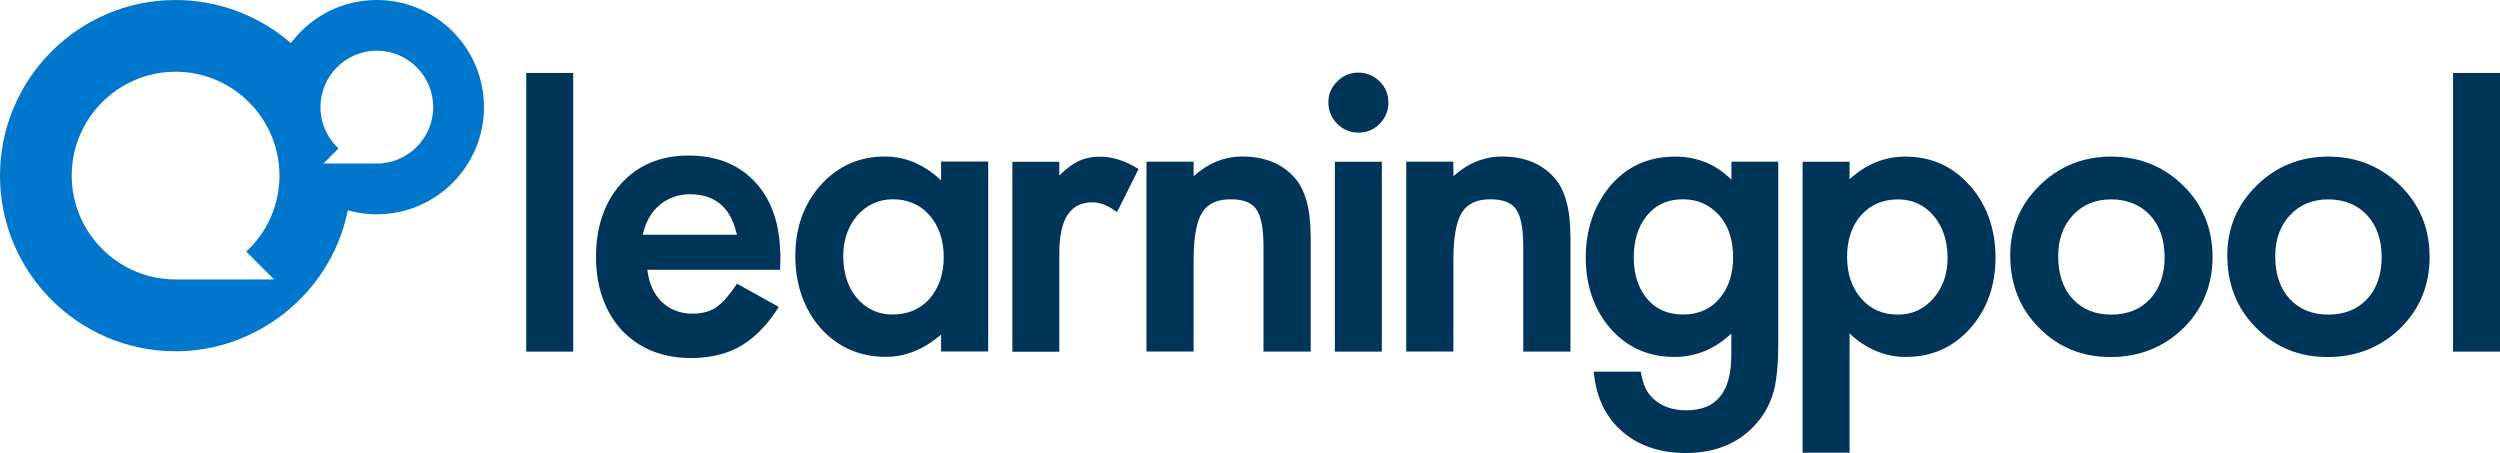 <?xml version="1.0" encoding="UTF-8"?> <svg xmlns="http://www.w3.org/2000/svg" id="Layer_2" data-name="Layer 2" viewBox="0 0 281.62 51.05"><defs><style> .cls-1 { fill: #00355a; } .cls-2 { fill: #07c; } </style></defs><g id="Layer_1-2" data-name="Layer 1"><g><path class="cls-2" d="m42.45,0c-3.68,0-7.11,1.65-9.42,4.52l-.27.33-.32-.27C28.9,1.63,24.4,0,19.79,0,8.87,0,0,8.87,0,19.79s8.87,19.78,19.79,19.78c9.19,0,17.31-6.5,19.3-15.46l.09-.42.41.11c.92.22,1.88.34,2.86.34,6.65,0,12.07-5.41,12.07-12.07S49.11,0,42.45,0Zm-11.59,31.48h-11.08c-6.45,0-11.7-5.25-11.7-11.7s5.25-11.7,11.7-11.7,11.7,5.25,11.7,11.7c0,3.38-1.44,6.43-3.74,8.56l3.12,3.13Zm11.6-13.06h-6.02l1.69-1.7c-1.25-1.16-2.03-2.82-2.03-4.66,0-3.5,2.85-6.35,6.35-6.35s6.35,2.85,6.35,6.35-2.85,6.36-6.35,6.36Z"></path><g><rect class="cls-1" x="59.28" y="8.22" width="5.29" height="31.39"></rect><path class="cls-1" d="m87.89,28.48c-.07-3.33-1-5.98-2.76-7.9-1.85-2.03-4.39-3.06-7.55-3.06s-5.69,1.06-7.6,3.15c-1.89,2.1-2.84,4.89-2.84,8.26s.99,6.2,2.92,8.29c1.97,2.06,4.58,3.11,7.78,3.11,1.12,0,2.16-.12,3.12-.36.97-.23,1.88-.62,2.7-1.13.82-.5,1.6-1.16,2.32-1.95.59-.64,1.18-1.42,1.75-2.32l-4.71-2.61c-.81,1.22-1.56,2.09-2.22,2.57-.71.53-1.64.8-2.78.8-1.45,0-2.65-.48-3.56-1.41-.83-.86-1.34-2-1.52-3.4l-.02-.13h14.96l.03-1.48v-.04c0-.12,0-.26,0-.39Zm-15.48-2.04l.11-.43c.17-.63.41-1.21.73-1.71.3-.49.69-.91,1.17-1.3.45-.36.96-.64,1.51-.83.56-.19,1.15-.29,1.77-.29,2.74,0,4.49,1.39,5.2,4.13l.12.43h-10.6Z"></path><path class="cls-1" d="m106.01,18.22v2.1c-1.88-1.78-4.01-2.69-6.33-2.69-2.88,0-5.31,1.08-7.22,3.21-1.91,2.13-2.87,4.82-2.87,8s.96,5.98,2.87,8.15c1.93,2.13,4.4,3.21,7.35,3.21,2.19,0,4.27-.85,6.2-2.51v1.9h5.31v-21.39h-5.31Zm-1.3,15.44c-1.05,1.17-2.45,1.77-4.17,1.77-1.6,0-2.95-.62-4-1.84-1.03-1.21-1.55-2.81-1.55-4.75,0-1.81.53-3.35,1.59-4.58,1.07-1.2,2.42-1.81,4-1.81,1.69,0,3.08.61,4.13,1.8,1.06,1.22,1.6,2.81,1.6,4.7s-.54,3.48-1.6,4.71Z"></path><path class="cls-1" d="m128.26,19.03l-2.43,4.86-.22-.15c-.87-.63-1.73-.95-2.55-.95-2.51,0-3.73,1.88-3.73,5.75v11.08h-5.29v-21.39h5.29v1.54c.75-.74,1.43-1.25,2.04-1.56.73-.37,1.6-.56,2.59-.56,1.31,0,2.7.43,4.12,1.28l.18.11Z"></path><path class="cls-1" d="m147.65,26.55v13.06h-5.32v-11.91c0-2-.28-3.39-.82-4.14-.51-.74-1.47-1.11-2.87-1.11-1.54,0-2.59.49-3.22,1.49-.63,1-.96,2.8-.96,5.35v10.31h-5.31v-21.39h5.31v1.64c1.64-1.47,3.48-2.22,5.49-2.22,2.49,0,4.47.8,5.87,2.37,1.21,1.34,1.82,3.55,1.82,6.54Z"></path><g><path class="cls-1" d="m156.4,11.55c0,.93-.33,1.73-.99,2.4-.64.66-1.44.99-2.37.99s-1.74-.33-2.4-.99-1-1.47-1-2.42.33-1.7,1-2.36c.66-.66,1.46-.99,2.37-.99s1.74.33,2.4.99c.66.64.99,1.44.99,2.38Z"></path><rect class="cls-1" x="150.37" y="18.22" width="5.29" height="21.39"></rect></g><path class="cls-1" d="m176.91,26.55v13.06h-5.32v-11.91c0-2-.28-3.39-.82-4.14-.51-.74-1.47-1.11-2.87-1.11-1.54,0-2.59.49-3.22,1.49-.63,1-.96,2.8-.96,5.35v10.31h-5.31v-21.39h5.31v1.64c1.64-1.47,3.48-2.22,5.49-2.22,2.49,0,4.47.8,5.87,2.38,1.21,1.34,1.82,3.54,1.82,6.53Z"></path><path class="cls-1" d="m195.04,18.22v2.02c-1.72-1.72-3.85-2.6-6.35-2.6-3.07,0-5.57,1.17-7.45,3.48-1.72,2.17-2.61,4.83-2.61,7.92s.95,5.87,2.81,8c1.86,2.1,4.27,3.17,7.18,3.17,2.39,0,4.55-.89,6.41-2.63v2.38c0,4.21-1.66,6.26-5.08,6.26-1.84,0-3.25-.63-4.21-1.87-.4-.53-.7-1.3-.88-2.29l-.03-.19h-5.3l.03.25c.29,2.78,1.4,5,3.3,6.59,1.84,1.54,4.21,2.32,7.04,2.32,3.37,0,6.05-1.13,7.97-3.34,1.03-1.16,1.72-2.56,2.07-4.17.12-.59.21-1.27.28-2.02.06-.75.1-1.64.1-2.63v-20.66h-5.29Zm-1.24,15.28c-1.02,1.28-2.44,1.93-4.21,1.93s-3.16-.65-4.16-1.91c-.92-1.17-1.39-2.7-1.39-4.54s.47-3.41,1.39-4.58c1.01-1.3,2.41-1.95,4.16-1.95,1.64,0,3.01.61,4.07,1.8,1.04,1.17,1.57,2.75,1.57,4.72,0,1.84-.48,3.36-1.43,4.53Z"></path><path class="cls-1" d="m221.89,20.9c-1.89-2.17-4.35-3.26-7.28-3.26-2.31,0-4.41.86-6.26,2.55v-1.97h-5.29v32.78h5.29v-13.43c1.88,1.75,4.01,2.64,6.35,2.64,2.89,0,5.32-1.08,7.22-3.2,1.9-2.12,2.87-4.82,2.87-8s-.98-5.98-2.9-8.12Zm-12.23,3.33c1.05-1.17,2.45-1.77,4.15-1.77,1.6,0,2.95.62,4,1.84,1.04,1.21,1.58,2.81,1.58,4.75,0,1.83-.54,3.37-1.62,4.58-1.04,1.2-2.38,1.81-3.98,1.81-1.7,0-3.08-.61-4.12-1.8-1.07-1.22-1.6-2.81-1.6-4.7s.53-3.53,1.59-4.71Z"></path><path class="cls-1" d="m245.94,20.91c-2.21-2.17-4.94-3.27-8.11-3.27s-5.87,1.09-8.07,3.25c-2.19,2.15-3.31,4.81-3.31,7.88,0,3.26,1.09,6.01,3.25,8.16,2.15,2.19,4.86,3.29,8.05,3.29s5.96-1.08,8.18-3.23c2.19-2.15,3.31-4.86,3.31-8.05s-1.11-5.86-3.29-8.03Zm-3.74,12.77c-1.08,1.17-2.55,1.76-4.37,1.76s-3.27-.6-4.36-1.78c-1.08-1.17-1.62-2.78-1.62-4.81,0-1.88.56-3.43,1.66-4.61,1.09-1.18,2.55-1.78,4.32-1.78s3.27.6,4.37,1.78c1.08,1.17,1.64,2.76,1.64,4.72s-.55,3.55-1.64,4.73Z"></path><path class="cls-1" d="m270.4,20.91c-2.22-2.17-4.95-3.27-8.12-3.27s-5.87,1.09-8.06,3.25c-2.2,2.15-3.32,4.81-3.32,7.88,0,3.26,1.09,6.01,3.25,8.16,2.15,2.19,4.86,3.29,8.05,3.29s5.96-1.08,8.18-3.23c2.2-2.15,3.31-4.86,3.31-8.05s-1.1-5.86-3.29-8.03Zm-3.75,12.77c-1.08,1.17-2.55,1.76-4.37,1.76s-3.27-.6-4.36-1.78c-1.08-1.17-1.62-2.78-1.62-4.81,0-1.88.56-3.43,1.66-4.61,1.09-1.18,2.55-1.78,4.32-1.78s3.28.6,4.37,1.78c1.08,1.17,1.64,2.76,1.64,4.72s-.55,3.55-1.64,4.73Z"></path><rect class="cls-1" x="276.33" y="8.22" width="5.29" height="31.39"></rect></g></g></g></svg> 